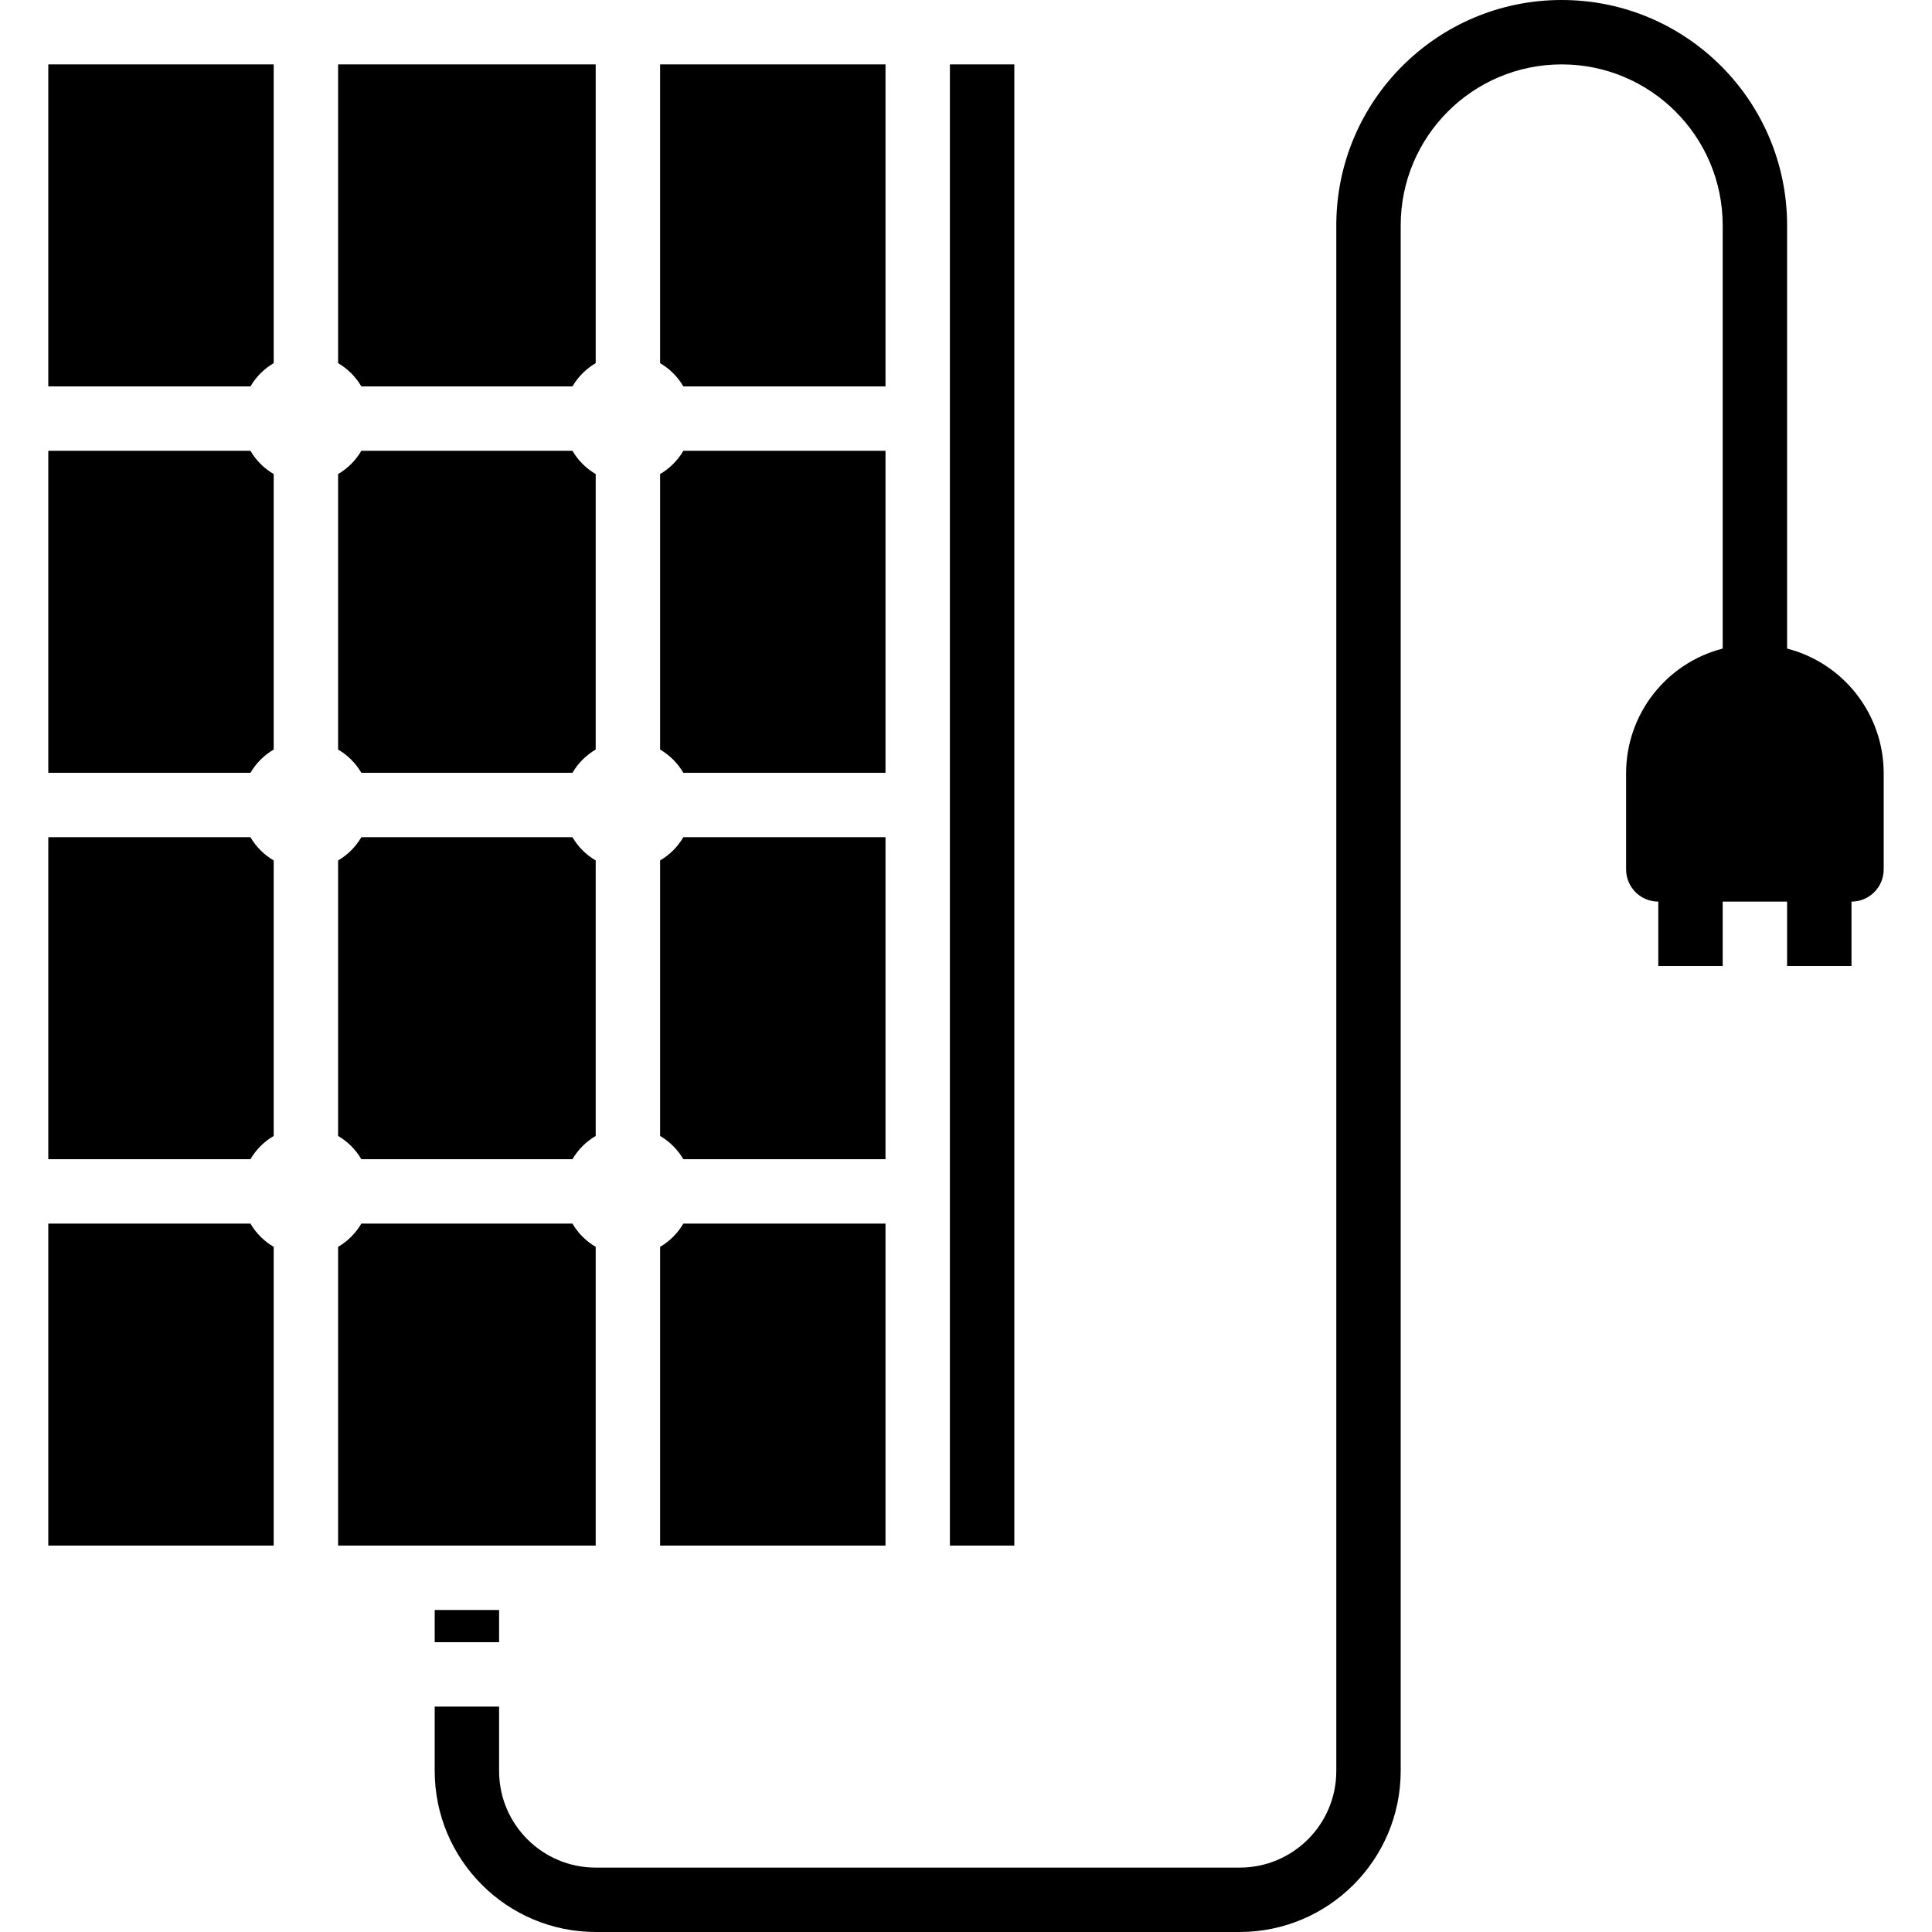 <svg height="480pt" viewBox="-12 0 480 480" width="480pt" xmlns="http://www.w3.org/2000/svg"><path d="m432 161.137v-105.137c0-30.93-25.07-56-56-56s-56 25.07-56 56v384c0 13.254-10.746 24-24 24h-160c-13.254 0-24-10.746-24-24v-16h-16v16c.027 22.082 17.918 39.973 40 40h160c22.082-.027 39.973-17.918 40-40v-384c0-22.09 17.91-40 40-40s40 17.91 40 40v105.137c-14.086 3.637-23.945 16.316-24 30.863v24c0 4.418 3.582 8 8 8v16h16v-16h16v16h16v-16c4.418 0 8-3.582 8-8v-24c-.055-14.547-9.914-27.227-24-30.863zm0 0"/><path d="m72 282.223c2.391 1.398 4.379 3.387 5.777 5.777h52.445c1.398-2.391 3.387-4.379 5.777-5.777v-68.445c-2.391-1.398-4.379-3.387-5.777-5.777h-52.445c-1.398 2.391-3.387 4.379-5.777 5.777zm0 0"/><path d="m152 186.223c2.391 1.398 4.379 3.387 5.777 5.777h50.223v-80h-50.223c-1.398 2.391-3.387 4.379-5.777 5.777zm0 0"/><path d="m77.777 96h52.445c1.398-2.391 3.387-4.379 5.777-5.777v-74.223h-64v74.223c2.391 1.398 4.379 3.387 5.777 5.777zm0 0"/><path d="m72 186.223c2.391 1.398 4.379 3.387 5.777 5.777h52.445c1.398-2.391 3.387-4.379 5.777-5.777v-68.445c-2.391-1.398-4.379-3.387-5.777-5.777h-52.445c-1.398 2.391-3.387 4.379-5.777 5.777zm0 0"/><path d="m136 309.777c-2.391-1.398-4.379-3.387-5.777-5.777h-52.445c-1.398 2.391-3.387 4.379-5.777 5.777v74.223h64zm0 0"/><path d="m96 400h16v8h-16zm0 0"/><path d="m157.777 96h50.223v-80h-56v74.223c2.391 1.398 4.379 3.387 5.777 5.777zm0 0"/><path d="m0 384h56v-74.223c-2.391-1.398-4.379-3.387-5.777-5.777h-50.223zm0 0"/><path d="m56 186.223v-68.445c-2.391-1.398-4.379-3.387-5.777-5.777h-50.223v80h50.223c1.398-2.391 3.387-4.379 5.777-5.777zm0 0"/><path d="m0 96h50.223c1.398-2.391 3.387-4.379 5.777-5.777v-74.223h-56zm0 0"/><path d="m0 288h50.223c1.398-2.391 3.387-4.379 5.777-5.777v-68.445c-2.391-1.398-4.379-3.387-5.777-5.777h-50.223zm0 0"/><path d="m152 384h56v-80h-50.223c-1.398 2.391-3.387 4.379-5.777 5.777zm0 0"/><path d="m152 282.223c2.391 1.398 4.379 3.387 5.777 5.777h50.223v-80h-50.223c-1.398 2.391-3.387 4.379-5.777 5.777zm0 0"/><path d="m224 16h16v368h-16zm0 0"/></svg>